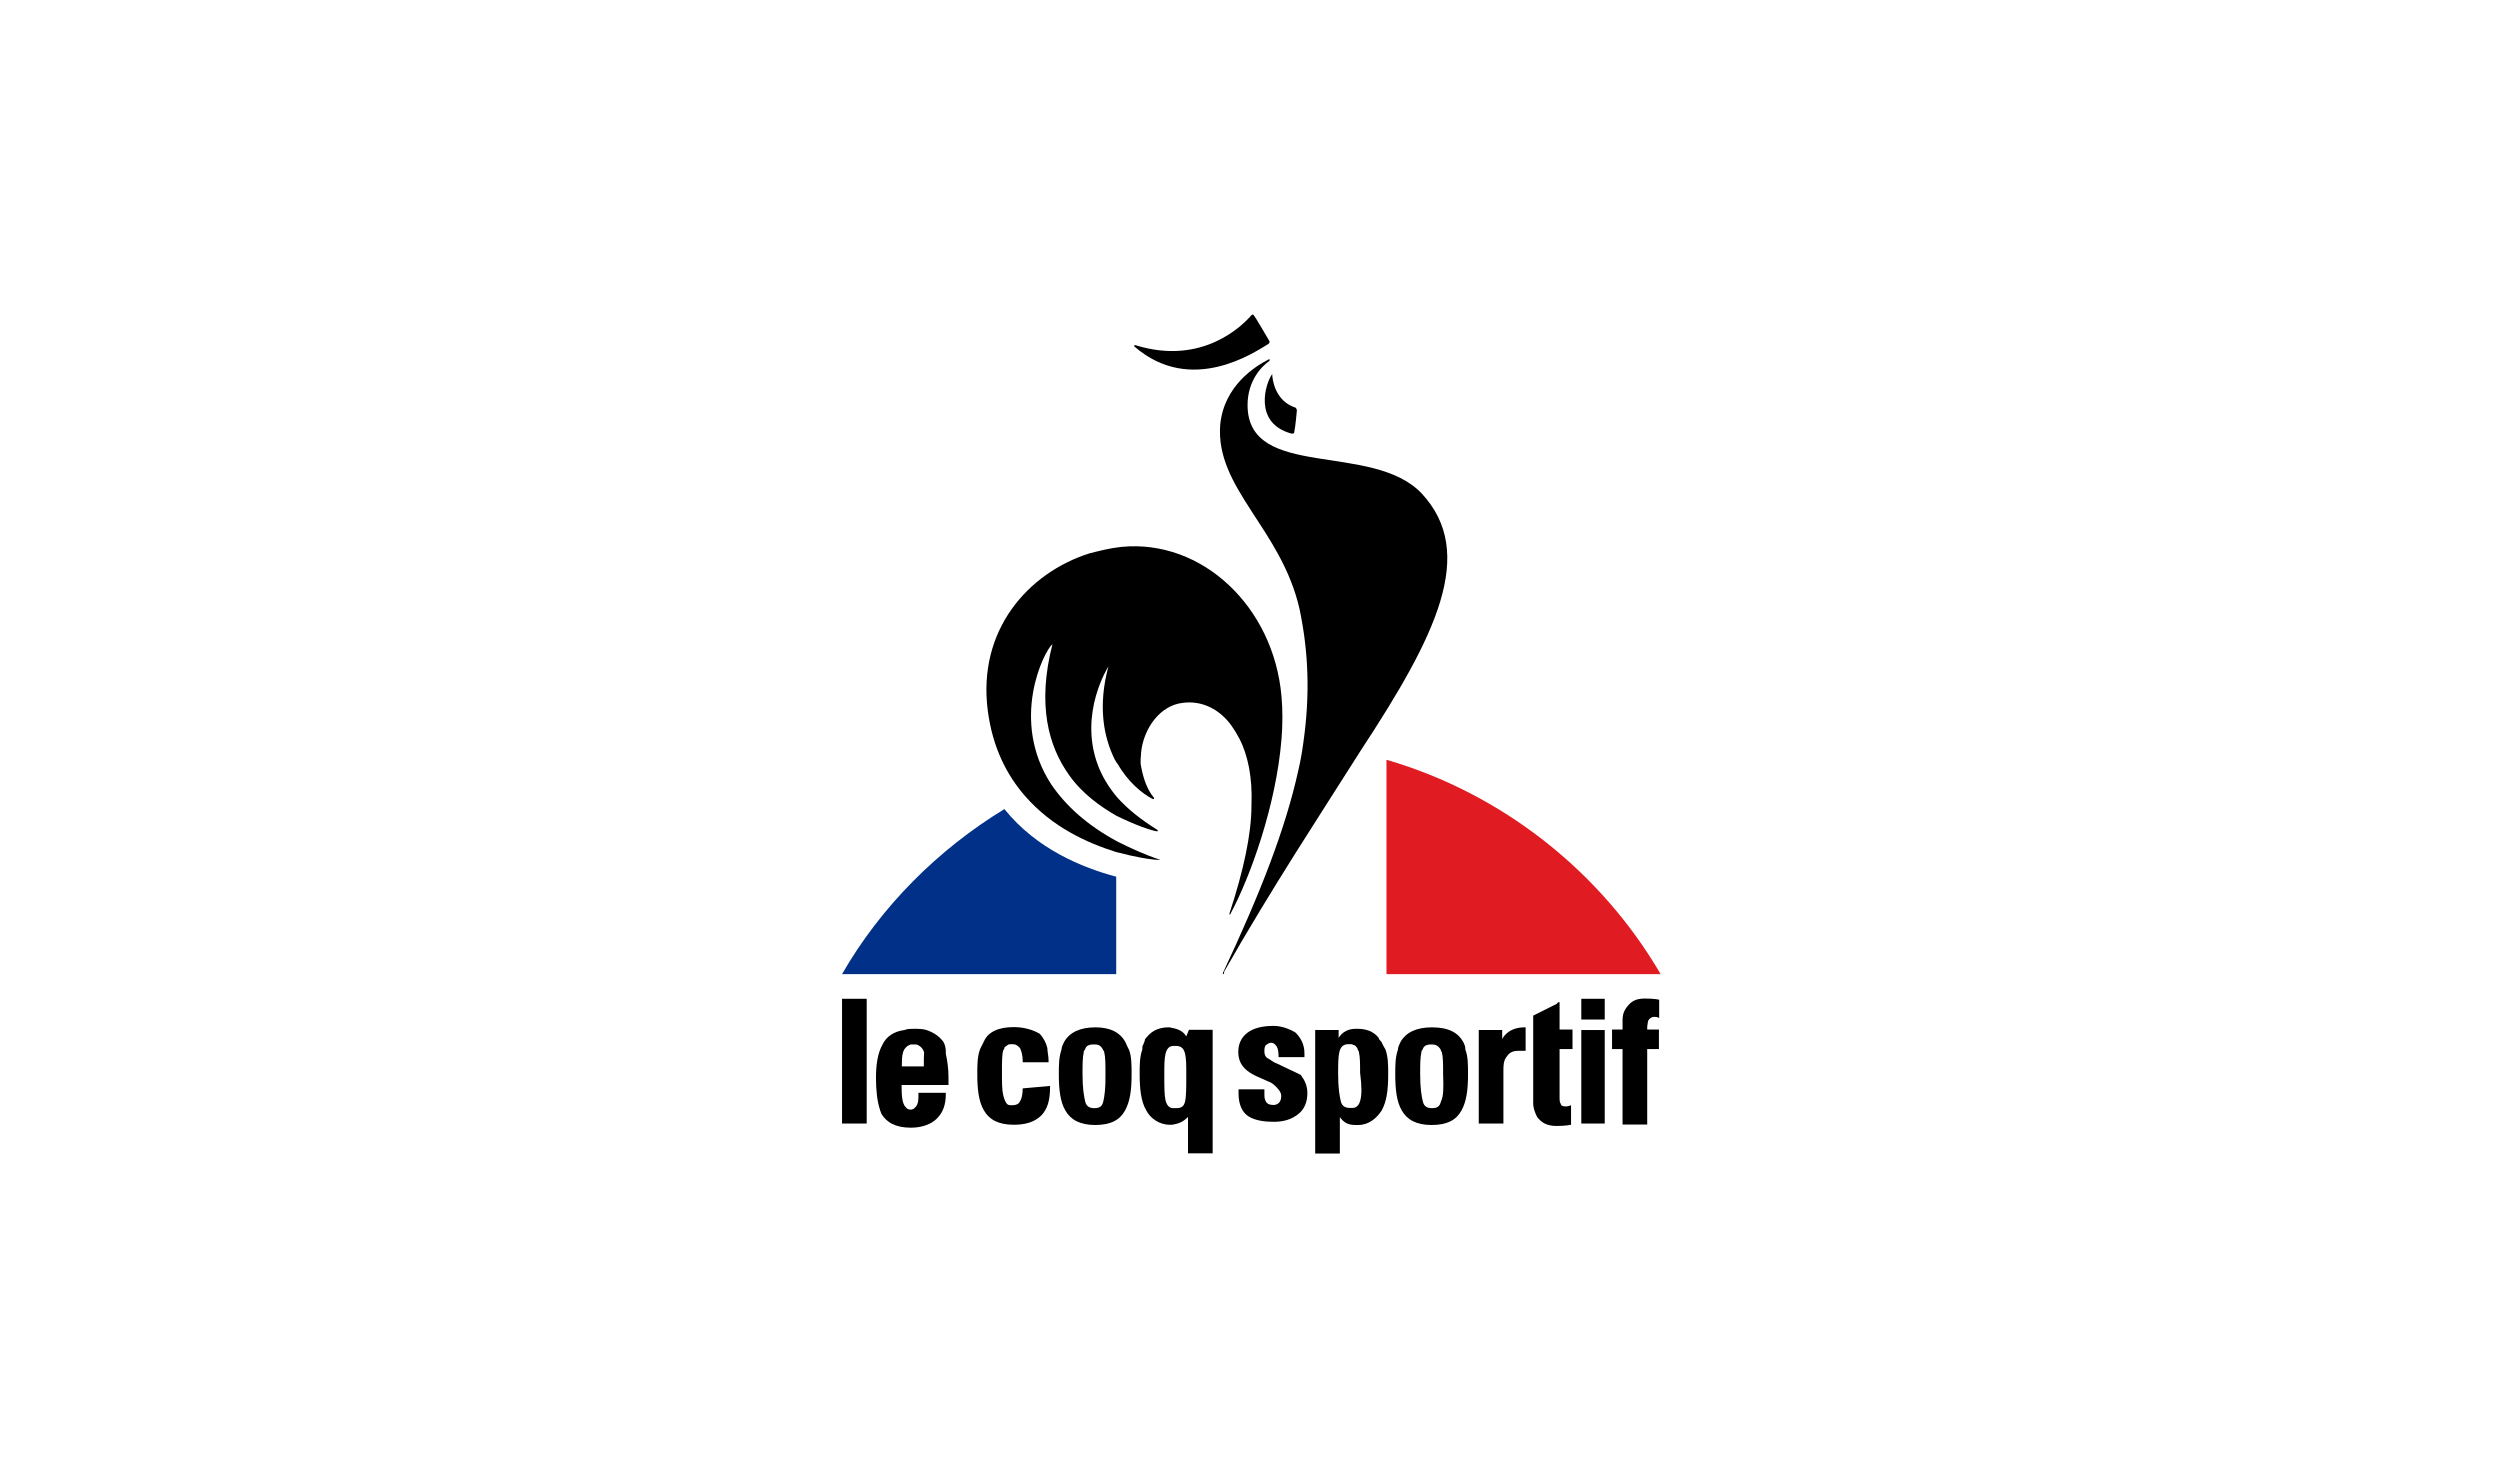 <?xml version="1.0" encoding="utf-8"?>
<!-- Generator: Adobe Illustrator 28.1.0, SVG Export Plug-In . SVG Version: 6.00 Build 0)  -->
<svg version="1.1" id="Calque_1" xmlns="http://www.w3.org/2000/svg" xmlns:xlink="http://www.w3.org/1999/xlink" x="0px" y="0px"
	 viewBox="0 0 1024 600" style="enable-background:new 0 0 1024 600;" xml:space="preserve">
<style type="text/css">
	.st0{fill:none;}
	.st1{fill:#003087;}
	.st2{fill:#E01B22;}
</style>
<rect y="0.4" class="st0" width="1024" height="599.3"/>
<g>
	<path class="st1" d="M457.2,399v-39.9c-13.8-3.7-32.5-11.2-45.8-27.7c-27.1,16.5-50.6,39.9-66.5,67.6l0,0H457.2z"/>
	<path class="st2" d="M680.2,399L680.2,399c-24.5-42-64.9-74-112.3-87.8V399H680.2z"/>
	<g>
		<path d="M582.3,202.1c-20.2-21.3-71.3-5.3-71.3-36.2c0-10.1,5.9-16,9-18.1c0,0,0,0,0-0.5s-0.5,0-0.5,0
			c-5.3,2.7-18.1,10.6-19.7,26.6c-2.1,26.1,25,42.6,32.5,75.6c3.7,17.6,4.3,35.1,1.6,54.3c-0.5,3.7-1.1,7.5-2.1,11.7
			c-5.3,24-15.4,50-30.9,83l0,0v0.5c0.5,0,0.5-0.5,0.5-0.5s0,0,0-0.5c19.7-34.6,39.4-64.4,55.9-90.5
			C588.1,260.6,605.1,226.6,582.3,202.1z"/>
		<path d="M419.9,326.1c11.2,12.8,25.5,19.2,37.3,22.9c8,2.1,14.4,3.2,17.6,3.2h0.5l0,0c-6.4-2.1-12.2-4.8-17.6-7.5
			c-12.8-6.9-21.3-14.9-27.1-23.4c-17-26.1-3.2-54.3,0.5-57.5c-6.4,25-1.6,42,6.9,53.8c5.3,7.5,12.8,12.8,19.2,16.5
			c7.5,3.7,13.8,5.9,16.5,6.4h0.5v-0.5c-6.9-4.3-12.2-8.5-16.5-13.3c-3.7-4.3-6.4-9-8-13.3c-8-21.3,4.3-40.4,4.3-40.4
			c-4.3,16-2.1,28.7,2.7,38.3c0.5,0.5,0.5,1.1,1.1,1.6c4.3,7.5,10.1,12.2,14.4,14.4c0.5,0,0.5,0,0.5-0.5c-2.7-3.2-4.3-7.5-5.3-12.8
			c-0.5-2.1,0-4.3,0-5.9c1.1-10.1,8-19.2,17-20.2c8-1.1,15.4,2.7,20.2,9.6c1.1,1.6,2.1,3.2,3.2,5.3c3.2,6.4,5.3,15.4,4.8,27.1
			c0,11.7-3.2,26.6-9,44.2v0.5c0.5,0,0.5-0.5,0.5-0.5c8-14.9,18.6-44.2,20.8-71.3c0.5-5.9,0.5-12.2,0-17.6
			c-3.2-36.7-32.5-64.4-65.5-61.2c-4.8,0.5-9,1.6-13.3,2.7c-25,8-45.8,31.4-41.5,64.4C406.6,306.4,412.5,317.6,419.9,326.1z"/>
		<path d="M529,177.6c0.5,0,1.1,0,1.1-0.5c0.5-2.1,1.1-9,1.1-9s0-0.5-0.5-1.1c-8.5-2.7-9.6-11.7-9.6-13.8l0,0l0,0
			C518.4,156.8,513.1,173.3,529,177.6z"/>
		<path d="M519.5,140.9c0.5-0.5,0.5-0.5,0.5-1.1c-1.6-2.7-5.9-10.1-6.4-10.6s-0.5-0.5-1.1,0c-3.2,3.7-19.7,20.8-47.4,12.2h-0.5v0.5
			C488,162.2,514.1,144.1,519.5,140.9z"/>
		<path d="M418.9,445.8L418.9,445.8c0,2.7-0.5,4.3-1.1,5.3c-0.5,1.1-1.6,1.6-3.2,1.6c-1.1,0-1.6,0-2.1-0.5c-0.5-0.5-1.1-1.6-1.6-3.7
			c-0.5-2.1-0.5-5.3-0.5-9.6l0,0l0,0c0-3.7,0-6.9,0.5-8.5c0-0.5,0.5-0.5,0.5-1.1s0.5-0.5,1.1-1.1c0.5-0.5,1.1-0.5,2.1-0.5
			c1.6,0,2.1,0.5,3.2,1.6l0,0c0.5,1.1,1.1,2.7,1.1,5.3l0,0v0.5h10.6v-0.5l0,0c0-2.1-0.5-3.7-0.5-5.3c-0.5-2.1-1.6-4.3-3.2-5.9
			c-2.7-1.6-6.4-2.7-10.6-2.7l0,0l0,0c-6.4,0-10.6,2.1-12.2,5.9c-0.5,1.1-1.1,2.1-1.6,3.2c-1.1,3.2-1.1,6.4-1.1,10.1
			c0,5.9,0.5,11.2,2.7,14.9c2.1,3.7,5.9,5.9,12.2,5.9l0,0l0,0c4.8,0,8.5-1.1,11.2-3.7c2.7-2.7,3.7-6.4,3.7-11.7l0,0v-0.5
			L418.9,445.8L418.9,445.8L418.9,445.8z"/>
		<path d="M460.9,426.7c-2.1-3.7-5.9-5.9-12.2-5.9l0,0l0,0c-6.4,0-10.6,2.1-12.8,5.9c-0.5,1.1-1.1,2.1-1.1,3.2
			c-1.1,3.2-1.1,6.4-1.1,10.1c0,5.9,0.5,11.2,2.7,14.9c2.1,3.7,5.9,5.9,12.2,5.9l0,0l0,0l0,0c6.4,0,10.1-2.1,12.2-5.9
			s2.7-8.5,2.7-14.9c0-3.7,0-7.5-1.1-10.1C462,429.3,461.4,427.7,460.9,426.7z M451.9,451.2c-0.5,2.1-1.6,2.7-3.7,2.7l0,0
			c-1.6,0-3.2-0.5-3.7-2.7c-0.5-2.1-1.1-5.3-1.1-11.2c0-3.7,0-6.9,0.5-9c0-0.5,0-0.5,0.5-1.1c0.5-1.6,1.6-2.1,3.7-2.1
			c2.1,0,2.7,0.5,3.7,2.1c0,0.5,0.5,0.5,0.5,1.1c0.5,2.1,0.5,4.8,0.5,9C452.9,445.8,452.4,449,451.9,451.2z"/>
		<path d="M485.9,424.5L485.9,424.5c-1.6-2.7-4.3-3.2-6.9-3.7h-0.5c-3.2,0-6.4,1.1-8.5,3.7c-0.5,0.5-1.1,1.1-1.1,1.6
			c0,0.5-0.5,1.1-0.5,1.6c-0.5,0.5-0.5,1.1-0.5,2.1c-1.1,3.2-1.1,6.4-1.1,10.1c0,5.9,0.5,11.2,2.7,14.9c1.6,3.2,5.3,5.9,9.6,5.9
			c0.5,0,0.5,0,1.1,0c2.7-0.5,4.3-1.1,6.4-3.2l0,0v14.9h10.1v-50.6H487L485.9,424.5L485.9,424.5z M485.4,451.2
			c-0.5,2.1-1.6,2.7-3.7,2.7l0,0c-0.5,0-0.5,0-1.1,0c-1.6,0-2.7-1.1-3.2-3.2c-0.5-2.1-0.5-5.3-0.5-10.6c0-3.7,0-6.4,0.5-8.5
			c0.5-2.1,1.6-3.2,3.2-3.2c0.5,0,0.5,0,1.1,0c2.1,0,3.2,1.1,3.7,3.2c0.5,2.1,0.5,4.8,0.5,9C485.9,445.3,485.9,449,485.4,451.2z"/>
		<path d="M615.3,425.6v-3.7h-9.6v8.5v29.8h10.1v-21.8l0,0c0-1.6,0-3.7,1.1-5.3c1.1-1.6,2.1-2.7,5.3-2.7c0.5,0,0.5,0,1.1,0
			c0.5,0,1.1,0,1.1,0h0.5l0,0l0,0v-9.6h-0.5C617.4,420.8,615.3,425.6,615.3,425.6z"/>
		<path d="M599.3,426.7c-2.1-3.7-5.9-5.9-12.8-5.9l0,0l0,0c-6.4,0-10.6,2.1-12.8,5.9c-0.5,1.1-1.1,2.1-1.1,3.2
			c-1.1,3.2-1.1,6.4-1.1,10.1c0,5.9,0.5,11.2,2.7,14.9c2.1,3.7,5.9,5.9,12.2,5.9l0,0l0,0l0,0c6.4,0,10.1-2.1,12.2-5.9
			s2.7-8.5,2.7-14.9c0-3.7,0-7.5-1.1-10.1C600.3,428.8,599.8,427.7,599.3,426.7z M590.2,451.2c-0.5,2.1-1.6,2.7-3.7,2.7l0,0
			c-1.6,0-3.2-0.5-3.7-2.7c-0.5-2.1-1.1-5.3-1.1-11.2c0-3.7,0-6.9,0.5-9c0-0.5,0-0.5,0.5-1.1c0.5-1.6,1.6-2.1,3.7-2.1
			c1.6,0,2.7,0.5,3.7,2.1c0,0,0,0.5,0.5,1.1c0.5,2.1,0.5,4.8,0.5,9C591.3,445.8,591.3,449,590.2,451.2z"/>
		<path d="M523.2,435.7c-1.6-0.5-2.7-1.6-3.7-2.1c-1.1-0.5-1.6-1.6-1.6-2.7c0-1.1,0-2.1,0.5-2.7c0.5-0.5,1.6-1.1,2.1-1.1
			c1.1,0,1.6,0.5,2.1,1.1c0.5,0.5,1.1,1.6,1.1,4.3c0,0.5,0,0.5,0,0.5h10.6c0,0,0-1.1,0-1.6l0,0c0-3.7-1.6-6.4-3.7-8.5
			c-2.7-1.6-5.9-2.7-9-2.7c-3.2,0-6.9,0.5-9.6,2.1c-2.7,1.6-4.8,4.3-4.8,8.5l0,0l0,0c0,3.2,1.1,5.3,2.7,6.9c2.7,2.7,6.4,3.7,9.6,5.3
			c1.6,0.5,2.7,1.6,3.7,2.7s1.6,2.1,1.6,3.2c0,2.7-1.6,3.7-3.2,3.7s-2.7-0.5-3.2-1.6c-0.5-1.1-0.5-1.6-0.5-3.2c0-0.5,0-1.6,0-1.6
			h-10.6v1.6l0,0c0,4.8,1.6,8,4.3,9.6c2.7,1.6,6.4,2.1,10.1,2.1l0,0c4.3,0,7.5-1.1,10.1-3.2c2.7-2.1,3.7-5.3,3.7-8.5l0,0l0,0
			c0-3.2-1.1-5.3-2.7-7.5C530.1,438.9,526.4,437.3,523.2,435.7z"/>
		<path d="M565.8,426.7c-0.5-0.5-1.1-1.1-1.1-1.6c-2.1-2.7-5.3-3.7-8.5-3.7h-0.5c0,0,0,0-0.5,0c-2.7,0-5.3,1.1-6.9,3.7l0,0v-3.2
			h-9.6v50.6h10.1v-11.7v-3.2l0,0c1.6,2.1,3.2,3.2,6.4,3.2c0.5,0,0.5,0,1.1,0c4.3,0,7.5-2.7,9.6-5.9c2.1-3.7,2.7-8.5,2.7-14.9
			c0-3.7,0-6.9-1.1-10.1C566.8,428.8,566.3,427.7,565.8,426.7z M557.2,450.6c-0.5,2.1-1.6,3.2-3.2,3.2c-0.5,0-0.5,0-1.1,0l0,0
			c-1.6,0-3.2-0.5-3.7-2.7c-0.5-2.1-1.1-5.3-1.1-11.2c0-3.7,0-6.9,0.5-9c0.5-2.1,1.6-3.2,3.7-3.2c0.5,0,0.5,0,1.1,0s1.1,0.5,1.6,0.5
			c0.5,0.5,1.1,1.1,1.1,1.6c0,0.5,0.5,0.5,0.5,1.1c0.5,2.1,0.5,4.8,0.5,8.5C557.8,444.8,557.8,448.5,557.2,450.6z"/>
		<path d="M638.1,410.7l-0.5,0.5L628,416v14.4v21.8c0,1.1,0.5,3.2,1.6,5.3c1.6,2.1,3.7,3.7,8,3.7c3.7,0,5.9-0.5,5.9-0.5v-8
			c0,0-1.1,0.5-2.1,0.5c-1.6,0-2.1-0.5-2.1-1.1c-0.5-0.5-0.5-1.6-0.5-2.7c0,0,0-15.4,0-19.2c0-0.5,0-0.5,0-0.5h5.3v-8h-5.3v-11.2
			H638.1z"/>
		<polygon points="647.7,421.9 647.7,460.2 647.7,460.2 657.3,460.2 657.3,430.4 657.3,421.9 654.1,421.9 		"/>
		<polygon points="647.7,409.1 647.7,417.6 647.7,417.6 652,417.6 657.3,417.6 657.3,409.1 		"/>
		<path d="M675.4,417.6c0.5-0.5,1.1-1.1,2.1-1.1c1.6,0,2.1,0.5,2.1,0.5v-7.5c0,0-1.6-0.5-5.9-0.5c-4.3,0-5.9,1.6-7.5,3.7
			c-1.6,2.1-1.6,4.3-1.6,5.3v3.7h-4.3v8h4.3v30.9h10.1v-30.9h4.8v-8h-4.8v-1.1C674.9,419.2,674.9,418.2,675.4,417.6z"/>
		<path d="M386.4,426.7c-1.6-2.1-3.7-3.7-6.9-4.8c-1.6-0.5-3.2-0.5-5.3-0.5l0,0l0,0l0,0c-1.1,0-2.7,0-3.7,0.5
			c-4.3,0.5-7.5,2.7-9,5.9c-2.1,3.7-2.7,8.5-2.7,13.8c0,4.8,0.5,9.6,1.6,12.8c0,0.5,0.5,1.1,0.5,1.6c2.1,3.7,5.9,5.9,12.2,5.9l0,0
			l0,0l0,0c4.8,0,8.5-1.6,10.6-3.7c2.7-2.7,3.7-5.9,3.7-10.1v-0.5h-11.2v0.5c0,1.6,0,3.2-0.5,4.3c-0.5,1.1-1.6,2.1-2.7,2.1
			c-1.1,0-1.6-0.5-2.1-1.1c-1.6-1.6-1.6-5.9-1.6-9l0,0l0,0h19.2v-0.5c0-1.1,0-2.1,0-2.7c0-3.7-0.5-6.9-1.1-9.6
			C387.5,428.8,386.9,427.7,386.4,426.7z M378.4,436.8L378.4,436.8L378.4,436.8h-9l0,0l0,0v-0.5c0-1.6,0-3.7,0.5-5.3
			c0.5-1.6,1.6-2.7,3.2-3.2c0.5,0,0.5,0,1.1,0c0.5,0,0.5,0,1.1,0c1.6,0.5,2.7,1.6,3.2,3.2C378.4,432.5,378.4,434.7,378.4,436.8
			C378.4,436.2,378.4,436.8,378.4,436.8z"/>
		<polygon points="344.9,460.2 345.4,460.2 355,460.2 355,409.1 344.9,409.1 		"/>
	</g>
</g>
</svg>
